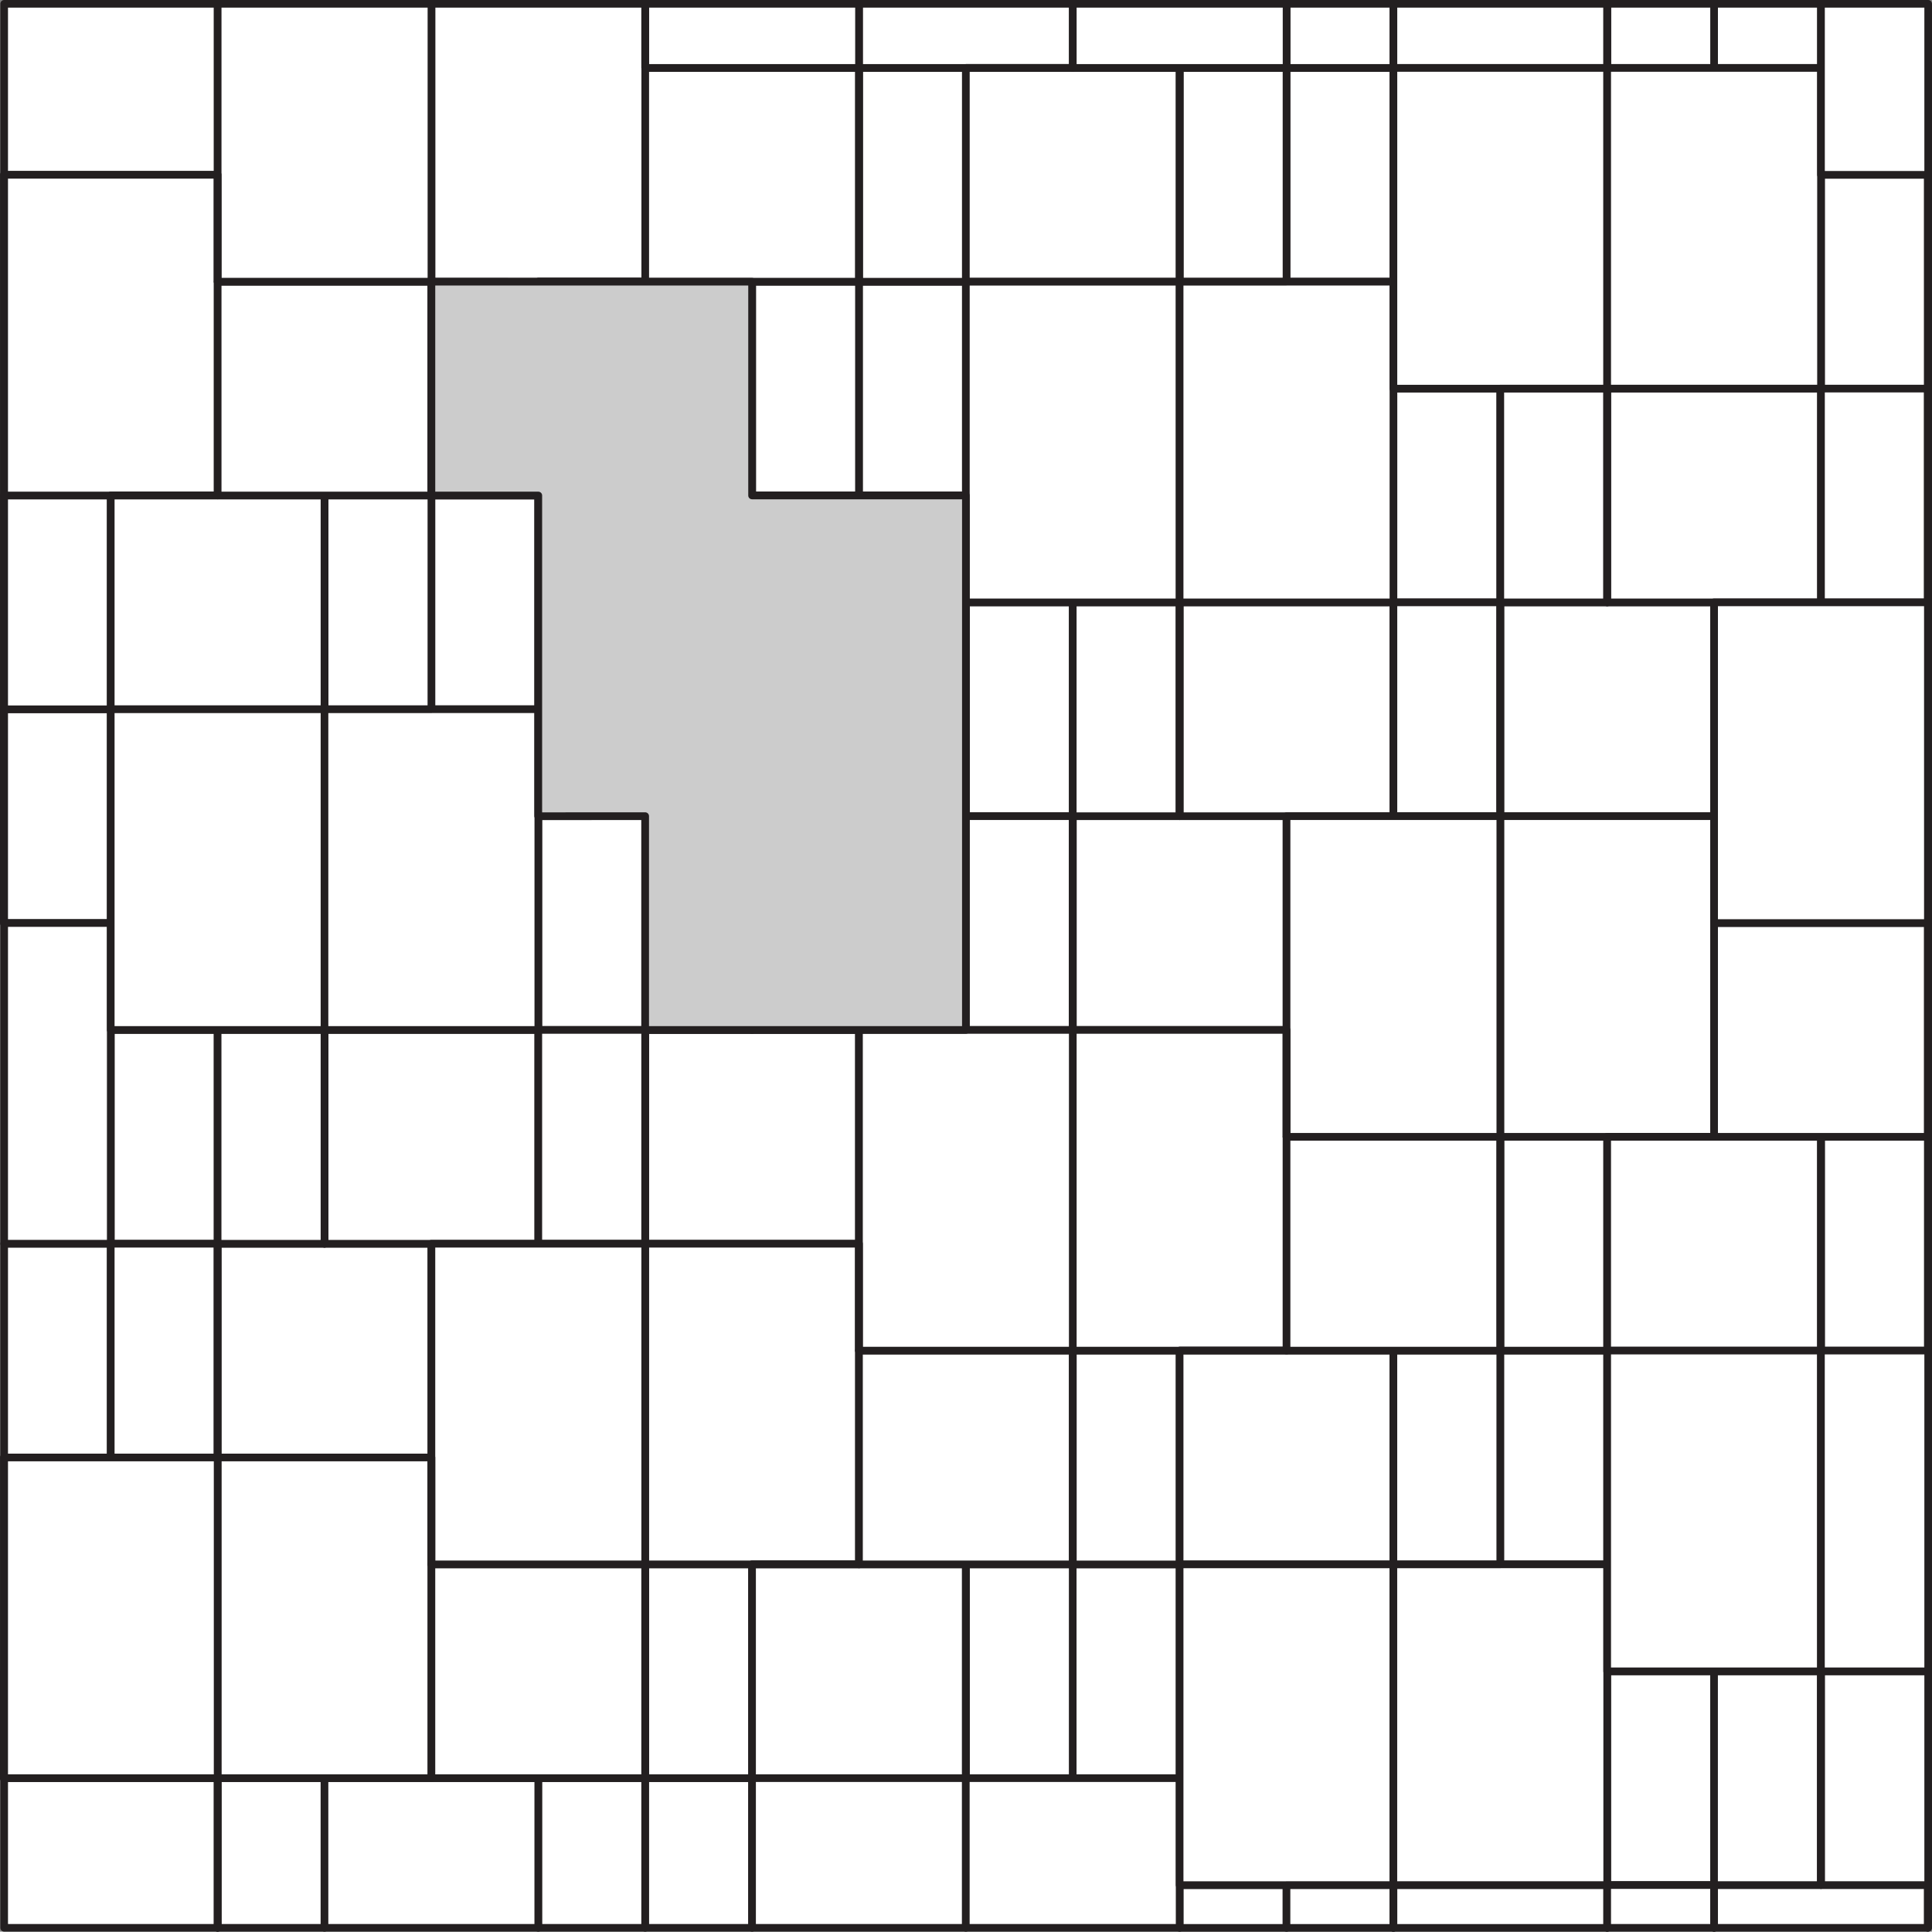 <svg xmlns="http://www.w3.org/2000/svg" viewBox="0 0 379.43 379.36"><rect x="0" y="0" width="379.43" height="379.36" fill="#808080" stroke="none"/><defs><style> .cls-1 { isolation: isolate; } .cls-2 { fill: #ccc; mix-blend-mode: multiply; } .cls-2, .cls-3 { stroke: #231f20; stroke-linecap: round; stroke-linejoin: round; stroke-width: 1.5px; } .cls-3 { fill: #fff; } </style></defs><g class="cls-1"><g id="Layer_2" data-name="Layer 2"><g id="minnetonka-pattern-3"><g><polygon class="cls-3" points=".76 139.3 .76 139.3 .75 139.3 .75 181.28 .82 181.28 .82 139.3 .76 139.3"></polygon><polygon class="cls-3" points=".76 286.24 .76 328.23 .76 328.23 .76 349.22 .82 349.22 .82 286.24 .76 286.24"></polygon><rect class="cls-3" x=".75" y="286.24" width="0" height="41.98"></rect><polygon class="cls-3" points=".76 349.22 .76 328.23 .75 328.23 .75 349.22 .76 349.22 .76 349.22 .76 349.22"></polygon><rect class="cls-3" x=".75" y="328.23" width="0" height="0"></rect><rect class="cls-3" x=".76" y="286.24" width=".06" height="0"></rect><rect class="cls-3" x=".75" y="286.24" width="0" height="0"></rect><rect class="cls-3" x=".76" y="349.22" width=".06" height="0"></rect><rect class="cls-3" x=".76" y="349.22" width="0" height="0"></rect><rect class="cls-3" x=".76" y="97.31" width=".05" height="41.98"></rect><polygon class="cls-3" points=".76 97.31 .76 97.31 .76 97.31 .76 97.31 .76 139.3 .76 139.3 .76 97.31"></polygon><polygon class="cls-3" points=".82 97.31 .82 34.33 .77 34.33 .76 34.33 .76 97.31 .76 97.31 .82 97.31"></polygon><rect class="cls-3" x=".77" y="34.33" width=".05" height="0"></rect><rect class="cls-3" x=".76" y="34.33" width="0" height="0"></rect><rect class="cls-3" x=".76" y="97.31" width=".05" height="0"></rect><rect class="cls-3" x=".76" y="97.31" width="0" height="0"></rect><rect class="cls-3" x=".76" y="97.31" width="0" height="0"></rect><rect class="cls-3" x=".76" y="34.33" width="0" height="62.97"></rect><rect class="cls-3" x=".76" y="34.33" width="0" height="0"></rect><rect class="cls-3" x=".76" y="97.31" width="0" height="0"></rect><rect class="cls-3" x=".82" y="139.3" width="20.93" height="41.98"></rect><rect class="cls-3" x="336.63" y=".75" width="21" height="12.59"></rect><polygon class="cls-3" points="126.71 349.22 126.71 349.22 126.7 349.22 126.7 378.61 147.7 378.61 147.7 349.22 126.71 349.22"></polygon><polygon class="cls-3" points="273.66 118.3 273.66 160.29 273.66 160.29 273.66 118.3 294.65 118.3 294.65 118.3 294.65 76.32 273.66 76.32 273.66 118.3 273.66 118.3"></polygon><polygon class="cls-3" points="105.72 139.29 105.72 97.31 84.73 97.31 84.73 97.31 84.72 97.31 84.72 139.29 105.72 139.29"></polygon><rect class="cls-3" x="231.67" y="370.22" width="20.99" height="8.4"></rect><polygon class="cls-3" points="357.63 76.32 357.63 118.3 357.63 118.3 357.63 76.32 378.62 76.32 378.62 76.32 378.62 34.33 357.63 34.33 357.63 76.32 357.63 76.32"></polygon><polygon class="cls-3" points="210.68 160.29 210.68 160.29 210.68 118.3 189.69 118.3 189.69 160.29 189.69 160.29 189.69 202.27 189.69 202.27 189.69 160.29 210.68 160.29"></polygon><polygon class="cls-3" points="294.65 265.25 294.64 265.25 294.64 307.23 315.64 307.23 315.64 265.25 294.65 265.25 294.65 265.25"></polygon><polygon class="cls-3" points="273.66 55.32 273.66 13.34 252.67 13.34 252.67 13.34 252.66 13.34 252.66 55.32 273.66 55.32"></polygon><polygon class="cls-3" points="21.75 244.26 42.74 244.26 42.74 244.26 42.74 202.27 21.75 202.27 21.75 244.26 21.75 244.26 21.75 286.24 21.75 286.24 21.75 244.26"></polygon><polygon class="cls-3" points="189.69 97.31 189.69 55.33 168.7 55.33 168.7 55.33 168.69 55.33 168.69 97.31 189.69 97.31"></polygon><polygon class="cls-3" points="210.68 307.24 210.68 307.24 210.67 307.24 210.67 349.22 231.67 349.22 231.67 307.24 210.68 307.24"></polygon><polygon class="cls-3" points="336.63 370.21 336.63 370.21 336.63 328.23 315.64 328.23 315.64 370.22 315.64 370.22 315.64 378.61 315.64 378.61 315.64 370.21 336.63 370.21"></polygon><polygon class="cls-3" points="126.71 202.27 126.71 202.27 126.71 160.29 105.72 160.29 105.72 202.27 105.72 202.27 105.72 244.26 105.72 244.26 105.72 202.27 126.71 202.27"></polygon><polygon class="cls-3" points="378.62 223.27 378.61 223.27 378.61 265.25 378.68 265.25 378.68 223.27 378.62 223.27 378.62 223.27"></polygon><rect class="cls-3" x=".82" y="244.26" width="20.93" height="41.98"></rect><polygon class="cls-3" points="21.75 244.26 21.75 244.26 21.75 202.27 21.75 202.27 21.75 181.28 .82 181.28 .82 244.25 21.75 244.25 21.75 244.26"></polygon><rect class="cls-3" x=".82" y="244.25" width="20.93" height="0"></rect><rect class="cls-3" x="21.75" y="244.26" width="20.99" height="41.98"></rect><polygon class="cls-3" points="84.72 244.26 63.74 244.26 63.73 244.26 42.75 244.26 42.75 286.24 84.72 286.24 84.72 244.26"></polygon><polygon class="cls-3" points="42.74 286.24 42.75 286.24 42.75 244.26 42.74 244.26 42.74 244.26 42.74 244.26 42.74 286.24 42.74 286.24"></polygon><rect class="cls-3" x="42.74" y="349.22" width="20.98" height="29.39"></rect><rect class="cls-3" x=".82" y="349.22" width="41.92" height="29.39"></rect><polygon class="cls-3" points="42.74 349.22 42.74 349.22 42.74 349.22 42.74 378.61 42.74 378.61 42.74 349.22 42.74 349.22"></polygon><polygon class="cls-3" points="84.72 307.24 84.72 286.24 42.75 286.24 42.74 286.24 42.74 349.22 42.74 349.22 63.73 349.22 63.73 349.22 84.73 349.22 84.73 307.24 84.72 307.24"></polygon><rect class="cls-3" x="42.75" y="286.24" width="41.98" height="0"></rect><rect class="cls-3" x="42.74" y="286.24" width="0" height="0"></rect><rect class="cls-3" x="42.74" y="349.22" width="20.98" height="0"></rect><rect class="cls-3" x="42.74" y="349.22" width="0" height="0"></rect><polygon class="cls-3" points="42.74 286.24 21.75 286.24 21.75 286.24 21.75 286.24 21.75 286.24 .82 286.24 .82 349.22 42.74 349.22 42.74 349.22 42.74 286.24"></polygon><rect class="cls-3" x=".82" y="286.24" width="20.93" height="0"></rect><rect class="cls-3" x="21.75" y="286.24" width="20.99" height="0"></rect><rect class="cls-3" x=".82" y="349.22" width="41.92" height="0"></rect><rect class="cls-3" x="42.74" y="349.22" width="0" height="0"></rect><rect class="cls-3" x="42.74" y="286.24" width="0" height="62.97"></rect><rect class="cls-3" x="42.74" y="286.24" width="0" height="0"></rect><rect class="cls-3" x="42.74" y="349.22" width="0" height="0"></rect><rect class="cls-3" x="105.71" y="349.22" width="20.99" height="29.39"></rect><polygon class="cls-3" points="84.73 349.22 84.73 349.22 63.73 349.22 63.73 378.61 105.71 378.61 105.71 349.22 84.73 349.22"></polygon><rect class="cls-3" x="63.73" y="349.22" width="0" height="29.39"></rect><polygon class="cls-3" points="84.73 349.22 84.73 349.22 84.73 349.22 63.73 349.22 63.73 349.22 84.73 349.22 84.73 349.22"></polygon><rect class="cls-3" x="63.73" y="349.22" width="0" height="0"></rect><rect class="cls-3" x="105.71" y="349.22" width="0" height="29.39"></rect><rect class="cls-3" x=".82" y=".75" width="41.93" height="33.58"></rect><polygon class="cls-3" points="21.75 97.31 .82 97.31 .82 139.3 21.75 139.3 21.75 139.29 21.75 97.31"></polygon><polygon class="cls-3" points="21.75 97.31 21.75 97.31 42.75 97.31 42.75 55.33 42.74 55.33 42.74 34.33 .82 34.33 .82 97.31 21.75 97.31"></polygon><rect class="cls-3" x=".82" y="34.33" width="41.93" height="0"></rect><rect class="cls-3" x=".82" y="97.31" width="20.93" height="0"></rect><rect class="cls-3" x="63.73" y="97.31" width="20.99" height="41.98"></rect><polygon class="cls-3" points="63.73 97.31 42.75 97.31 42.75 97.31 21.75 97.31 21.75 139.29 63.73 139.29 63.73 97.31"></polygon><rect class="cls-3" x="21.75" y="97.31" width="0" height="41.98"></rect><polygon class="cls-3" points="42.75 97.31 42.75 97.31 42.75 97.31 42.75 97.31 21.75 97.31 21.75 97.31 42.75 97.31"></polygon><rect class="cls-3" x="21.75" y="97.31" width="0" height="0"></rect><polygon class="cls-3" points="63.73 97.31 63.73 139.29 63.73 139.29 63.73 139.29 63.73 97.31 63.73 97.31"></polygon><polygon class="cls-3" points="63.73 244.26 63.73 202.27 42.74 202.27 42.74 244.26 42.75 244.26 63.73 244.26"></polygon><rect class="cls-3" x="42.75" y="244.26" width="20.98" height="0"></rect><rect class="cls-3" x="42.74" y="244.26" width="0" height="0"></rect><polygon class="cls-3" points="63.74 202.27 63.74 244.26 84.72 244.26 84.73 244.26 105.72 244.26 105.72 202.27 63.74 202.27"></polygon><rect class="cls-3" x="63.74" y="244.26" width="20.99" height="0"></rect><polygon class="cls-3" points="63.74 202.27 63.73 202.27 63.73 202.27 63.73 202.27 63.73 244.26 63.74 244.26 63.74 202.27"></polygon><rect class="cls-3" x="63.73" y="244.26" width="0" height="0"></rect><polygon class="cls-3" points="42.74 202.27 63.73 202.27 63.73 202.27 63.73 139.3 63.73 139.3 21.75 139.3 21.75 139.3 21.75 181.28 21.75 181.28 21.75 202.27 42.74 202.27 42.74 202.27"></polygon><rect class="cls-3" x="21.75" y="181.28" width="0" height="21"></rect><rect class="cls-3" x="21.75" y="139.29" width="41.98" height="0"></rect><rect class="cls-3" x="21.75" y="139.29" width="0" height="0"></rect><rect class="cls-3" x="63.73" y="139.29" width="0" height="0"></rect><rect class="cls-3" x="42.74" y="202.27" width="20.99" height="0"></rect><rect class="cls-3" x="63.73" y="202.27" width="0" height="0"></rect><polygon class="cls-3" points="105.72 202.27 105.72 202.27 105.72 202.27 105.72 160.29 105.72 160.29 105.72 139.29 84.72 139.29 84.72 139.3 63.73 139.3 63.73 202.27 63.74 202.27 105.72 202.27"></polygon><rect class="cls-3" x="63.73" y="139.29" width="20.99" height="0"></rect><rect class="cls-3" x="63.74" y="202.27" width="41.98" height="0"></rect><rect class="cls-3" x="63.73" y="202.27" width="0" height="0"></rect><rect class="cls-3" x="63.73" y="139.3" width="0" height="62.97"></rect><rect class="cls-3" x="63.73" y="139.29" width="0" height="0"></rect><rect class="cls-3" x="63.73" y="202.27" width="0" height="0"></rect><rect class="cls-3" x="105.72" y="202.27" width="20.99" height="41.98"></rect><polygon class="cls-3" points="147.7 202.27 126.72 202.27 126.72 244.26 168.69 244.26 168.69 202.27 147.71 202.27 147.7 202.27"></polygon><polygon class="cls-3" points="126.71 202.27 126.71 202.27 126.71 202.27 126.71 244.26 126.71 244.26 126.72 244.26 126.72 202.27 126.71 202.27"></polygon><polygon class="cls-3" points="147.7 307.24 126.71 307.24 126.71 349.22 147.7 349.22 147.7 349.22 147.7 307.24"></polygon><polygon class="cls-3" points="84.73 307.24 84.73 349.22 105.71 349.22 105.71 349.22 126.7 349.22 126.7 349.22 126.71 349.22 126.71 307.24 84.73 307.24"></polygon><rect class="cls-3" x="84.73" y="307.24" width="0" height="41.98"></rect><rect class="cls-3" x="105.71" y="349.22" width="20.99" height="0"></rect><rect class="cls-3" x="84.73" y="349.22" width="20.98" height="0"></rect><rect class="cls-3" x="84.73" y="349.22" width="0" height="0"></rect><rect class="cls-3" x="105.71" y="349.22" width="0" height="0"></rect><polygon class="cls-3" points="126.71 307.24 126.71 307.24 126.71 307.24 126.71 349.22 126.71 349.22 126.71 307.24 126.71 307.24"></polygon><polygon class="cls-3" points="168.69 244.26 126.72 244.26 126.71 244.26 126.71 307.23 126.71 307.23 147.7 307.23 147.7 307.23 168.7 307.23 168.7 265.25 168.69 265.25 168.69 244.26"></polygon><rect class="cls-3" x="126.72" y="244.26" width="41.98" height="0"></rect><rect class="cls-3" x="126.71" y="244.26" width="0" height="0"></rect><rect class="cls-3" x="126.71" y="307.23" width="20.98" height="0"></rect><rect class="cls-3" x="126.71" y="307.23" width="0" height="0"></rect><polygon class="cls-3" points="105.72 244.26 105.72 244.26 105.72 244.26 105.72 244.26 84.73 244.26 84.73 286.24 84.73 286.24 84.73 307.23 126.71 307.23 126.71 307.23 126.71 244.26 105.72 244.26"></polygon><rect class="cls-3" x="84.72" y="244.26" width="0" height="41.98"></rect><polygon class="cls-3" points="84.72 286.24 84.72 307.24 84.73 307.24 84.73 307.23 84.73 307.23 84.73 286.24 84.72 286.24"></polygon><rect class="cls-3" x="84.72" y="286.24" width="0" height="0"></rect><rect class="cls-3" x="84.73" y="244.26" width="20.99" height="0"></rect><rect class="cls-3" x="84.72" y="244.26" width="0" height="0"></rect><rect class="cls-3" x="105.72" y="244.26" width="20.99" height="0"></rect><rect class="cls-3" x="84.73" y="307.23" width="41.98" height="0"></rect><rect class="cls-3" x="84.73" y="307.23" width="0" height="0"></rect><rect class="cls-3" x="126.71" y="307.23" width="0" height="0"></rect><rect class="cls-3" x="126.71" y="244.26" width="0" height="62.97"></rect><rect class="cls-3" x="126.71" y="244.26" width="0" height="0"></rect><rect class="cls-3" x="126.71" y="307.23" width="0" height="0"></rect><rect class="cls-3" x="189.68" y="307.24" width="20.99" height="41.98"></rect><polygon class="cls-3" points="168.7 307.24 147.7 307.24 147.7 349.22 189.68 349.22 189.68 307.24 168.7 307.24 168.7 307.24"></polygon><rect class="cls-3" x="147.7" y="307.24" width="0" height="41.98"></rect><polygon class="cls-3" points="147.7 307.24 168.7 307.24 168.7 307.24 168.7 307.24 168.7 307.23 147.7 307.23 147.7 307.24"></polygon><rect class="cls-3" x="147.7" y="307.23" width="0" height="0"></rect><polygon class="cls-3" points="189.68 349.22 189.68 349.22 189.68 349.22 189.68 307.24 189.68 307.24 189.68 349.22"></polygon><polygon class="cls-3" points="189.68 349.22 147.7 349.22 147.7 349.22 147.7 378.61 189.68 378.61 189.68 349.22 189.68 349.22"></polygon><rect class="cls-3" x="147.7" y="349.22" width="41.98" height="0"></rect><rect class="cls-3" x="147.7" y="349.22" width="0" height="0"></rect><rect class="cls-3" x="189.68" y="349.22" width="0" height="0"></rect><polygon class="cls-3" points="231.67 370.22 231.67 349.22 210.67 349.22 210.67 349.22 189.68 349.22 189.68 378.61 231.67 378.61 231.67 370.22 231.67 370.22"></polygon><rect class="cls-3" x="189.68" y="349.22" width="20.99" height="0"></rect><rect class="cls-3" x="189.68" y="349.22" width="0" height="29.39"></rect><rect class="cls-3" x="189.68" y="349.22" width="0" height="0"></rect><polygon class="cls-3" points="105.72 97.31 105.72 97.31 105.72 55.33 84.73 55.33 84.73 97.31 105.72 97.31"></polygon><polygon class="cls-3" points="63.73 97.31 63.73 97.31 84.72 97.31 84.72 97.31 84.73 97.31 84.73 55.33 42.75 55.33 42.75 97.31 63.73 97.31"></polygon><rect class="cls-3" x="42.75" y="55.33" width="0" height="41.98"></rect><rect class="cls-3" x="63.73" y="97.31" width="20.99" height="0"></rect><rect class="cls-3" x="42.75" y="97.31" width="20.98" height="0"></rect><rect class="cls-3" x="42.75" y="97.31" width="0" height="0"></rect><rect class="cls-3" x="63.73" y="97.31" width="0" height="0"></rect><polygon class="cls-3" points="84.73 97.31 84.73 55.33 84.73 55.33 84.73 55.33 84.73 55.33 84.73 97.31 84.73 97.31"></polygon><polygon class="cls-3" points="105.72 55.32 105.72 55.32 126.72 55.32 126.72 13.34 126.71 13.34 126.71 .75 84.73 .75 84.73 55.32 84.73 55.32 105.72 55.32"></polygon><rect class="cls-3" x="84.73" y="55.32" width="20.98" height="0"></rect><rect class="cls-3" x="84.73" y="55.32" width="0" height="0"></rect><polygon class="cls-3" points="42.75 34.33 42.75 55.32 84.73 55.32 84.73 55.32 84.73 .75 42.75 .75 42.75 34.33 42.75 34.33"></polygon><rect class="cls-3" x="42.74" y=".75" width="0" height="33.58"></rect><polygon class="cls-3" points="42.74 55.33 42.75 55.33 42.75 55.32 42.75 55.32 42.75 34.33 42.74 34.33 42.74 55.33"></polygon><rect class="cls-3" x="42.74" y="34.33" width="0" height="0"></rect><rect class="cls-3" x="42.75" y="55.32" width="41.98" height="0"></rect><rect class="cls-3" x="42.75" y="55.32" width="0" height="0"></rect><rect class="cls-3" x="84.73" y="55.32" width="0" height="0"></rect><rect class="cls-3" x="84.73" y=".75" width="0" height="54.57"></rect><rect class="cls-3" x="84.73" y="55.32" width="0" height="0"></rect><rect class="cls-3" x="147.7" y="55.33" width="20.99" height="41.98"></rect><polygon class="cls-3" points="147.7 97.31 147.7 55.33 126.72 55.33 126.72 55.33 105.72 55.33 105.72 97.31 147.7 97.31"></polygon><rect class="cls-3" x="105.72" y="55.33" width="0" height="41.98"></rect><polygon class="cls-3" points="126.72 55.33 126.72 55.33 126.72 55.33 126.72 55.32 105.72 55.32 105.72 55.33 126.72 55.33"></polygon><rect class="cls-3" x="105.72" y="55.32" width="0" height="0"></rect><polygon class="cls-3" points="147.7 97.31 147.7 97.31 147.7 55.33 147.7 55.33 147.7 97.31 147.7 97.31"></polygon><polygon class="cls-3" points="126.72 202.27 147.7 202.27 147.7 160.29 126.71 160.29 126.71 202.27 126.72 202.27"></polygon><rect class="cls-3" x="126.72" y="202.27" width="20.98" height="0"></rect><rect class="cls-3" x="126.71" y="202.27" width="0" height="0"></rect><polygon class="cls-3" points="147.71 160.29 147.71 202.27 168.69 202.27 168.7 202.27 189.69 202.27 189.69 160.29 147.71 160.29"></polygon><rect class="cls-3" x="147.71" y="202.27" width="20.99" height="0"></rect><polygon class="cls-3" points="147.7 160.29 147.7 160.29 147.7 202.27 147.71 202.27 147.71 160.29 147.7 160.29 147.7 160.29"></polygon><rect class="cls-3" x="147.7" y="202.27" width="0" height="0"></rect><polygon class="cls-3" points="105.72 139.29 105.72 160.29 126.71 160.29 126.71 160.28 147.7 160.28 147.7 160.28 147.7 97.31 147.7 97.31 105.72 97.31 105.72 97.31 105.72 139.29 105.72 139.29"></polygon><rect class="cls-3" x="105.72" y="139.29" width="0" height="21"></rect><rect class="cls-3" x="105.72" y="97.31" width="41.98" height="0"></rect><rect class="cls-3" x="105.72" y="97.31" width="0" height="0"></rect><rect class="cls-3" x="147.7" y="97.31" width="0" height="0"></rect><rect class="cls-3" x="126.71" y="160.28" width="20.99" height="0"></rect><rect class="cls-3" x="147.7" y="160.28" width="0" height="0"></rect><polygon class="cls-3" points="147.7 97.31 147.7 160.28 147.71 160.28 189.69 160.28 189.69 160.29 189.69 160.29 189.69 118.3 189.69 118.3 189.69 97.31 168.69 97.31 168.69 97.31 147.7 97.31"></polygon><rect class="cls-3" x="147.7" y="97.31" width="20.99" height="0"></rect><rect class="cls-3" x="147.71" y="160.28" width="41.98" height="0"></rect><rect class="cls-3" x="147.7" y="160.28" width="0" height="0"></rect><rect class="cls-3" x="147.7" y="97.31" width="0" height="62.97"></rect><rect class="cls-3" x="147.7" y="97.31" width="0" height="0"></rect><rect class="cls-3" x="147.7" y="160.28" width="0" height="0"></rect><rect class="cls-3" x="189.69" y="160.29" width="20.99" height="41.98"></rect><polygon class="cls-3" points="231.68 160.29 231.67 160.29 210.69 160.29 210.69 202.27 252.66 202.27 252.66 160.29 231.68 160.29"></polygon><polygon class="cls-3" points="210.68 160.29 210.68 160.29 210.68 160.29 210.68 202.27 210.68 202.27 210.69 202.27 210.69 160.29 210.68 160.29"></polygon><polygon class="cls-3" points="231.67 265.25 210.68 265.25 210.68 307.24 231.67 307.24 231.67 307.23 231.67 265.25"></polygon><polygon class="cls-3" points="168.7 265.25 168.7 307.23 189.68 307.23 189.68 307.23 210.67 307.23 210.67 307.24 210.68 307.24 210.68 265.25 168.7 265.25"></polygon><rect class="cls-3" x="168.7" y="265.25" width="0" height="41.98"></rect><rect class="cls-3" x="189.68" y="307.23" width="20.99" height="0"></rect><rect class="cls-3" x="168.7" y="307.23" width="20.98" height="0"></rect><rect class="cls-3" x="168.7" y="307.23" width="0" height="0"></rect><rect class="cls-3" x="189.68" y="307.23" width="0" height="0"></rect><polygon class="cls-3" points="210.68 265.25 210.68 265.25 210.68 265.25 210.68 307.24 210.68 307.24 210.68 265.25 210.68 265.25"></polygon><polygon class="cls-3" points="252.67 223.27 252.66 223.27 252.66 202.27 210.69 202.27 210.68 202.27 210.68 265.25 210.68 265.25 231.67 265.25 231.67 265.25 252.67 265.25 252.67 223.27"></polygon><rect class="cls-3" x="210.69" y="202.27" width="41.98" height="0"></rect><rect class="cls-3" x="210.68" y="202.27" width="0" height="0"></rect><rect class="cls-3" x="210.68" y="265.25" width="20.98" height="0"></rect><rect class="cls-3" x="210.68" y="265.25" width="0" height="0"></rect><polygon class="cls-3" points="189.69 202.27 189.69 202.27 189.69 202.27 189.69 202.27 168.7 202.27 168.7 244.26 168.7 244.26 168.7 265.25 210.68 265.25 210.68 265.25 210.68 202.27 189.69 202.27"></polygon><rect class="cls-3" x="168.69" y="202.27" width="0" height="41.98"></rect><polygon class="cls-3" points="168.69 244.26 168.69 265.25 168.7 265.25 168.7 265.25 168.7 265.25 168.7 244.26 168.69 244.26"></polygon><rect class="cls-3" x="168.69" y="244.26" width="0" height="0"></rect><rect class="cls-3" x="168.7" y="202.27" width="20.99" height="0"></rect><rect class="cls-3" x="168.69" y="202.27" width="0" height="0"></rect><rect class="cls-3" x="189.69" y="202.27" width="20.99" height="0"></rect><rect class="cls-3" x="168.7" y="265.25" width="41.98" height="0"></rect><rect class="cls-3" x="168.7" y="265.25" width="0" height="0"></rect><rect class="cls-3" x="210.68" y="265.25" width="0" height="0"></rect><rect class="cls-3" x="210.68" y="202.27" width="0" height="62.97"></rect><rect class="cls-3" x="210.68" y="202.27" width="0" height="0"></rect><rect class="cls-3" x="210.68" y="265.25" width="0" height="0"></rect><rect class="cls-3" x="273.65" y="265.25" width="20.99" height="41.98"></rect><polygon class="cls-3" points="252.67 265.25 252.67 265.25 231.67 265.25 231.67 307.23 273.65 307.23 273.65 265.25 252.67 265.25"></polygon><rect class="cls-3" x="231.67" y="265.25" width="0" height="41.98"></rect><polygon class="cls-3" points="252.67 265.25 231.67 265.25 231.67 265.25 252.67 265.25 252.67 265.25 252.67 265.25 252.67 265.25"></polygon><rect class="cls-3" x="231.67" y="265.25" width="0" height="0"></rect><polygon class="cls-3" points="273.65 307.23 273.65 307.23 273.65 307.23 273.65 265.25 273.65 265.25 273.65 307.23"></polygon><rect class="cls-3" x="252.66" y="370.22" width="20.99" height="8.4"></rect><rect class="cls-3" x="273.66" y="370.22" width="41.98" height="8.4"></rect><polygon class="cls-3" points="273.65 370.22 273.65 370.22 273.65 378.61 273.66 378.61 273.66 370.22 273.65 370.22 273.65 370.22"></polygon><polygon class="cls-3" points="273.65 370.21 273.65 370.21 273.65 307.24 273.65 307.24 231.67 307.24 231.67 307.24 231.67 349.22 231.67 349.22 231.67 370.22 252.66 370.22 252.66 370.21 273.65 370.21"></polygon><rect class="cls-3" x="231.67" y="349.22" width="0" height="21"></rect><rect class="cls-3" x="231.67" y="307.23" width="41.98" height="0"></rect><rect class="cls-3" x="231.67" y="307.23" width="0" height="0"></rect><rect class="cls-3" x="273.65" y="307.23" width="0" height="0"></rect><rect class="cls-3" x="252.66" y="370.21" width="20.99" height="0"></rect><rect class="cls-3" x="273.65" y="370.21" width="0" height="0"></rect><polygon class="cls-3" points="315.64 307.23 294.64 307.23 294.64 307.24 273.65 307.24 273.65 370.21 273.66 370.21 315.64 370.21 315.64 370.22 315.64 370.22 315.64 328.23 315.64 328.23 315.64 307.23"></polygon><rect class="cls-3" x="273.65" y="307.23" width="20.99" height="0"></rect><rect class="cls-3" x="273.66" y="370.21" width="41.98" height="0"></rect><rect class="cls-3" x="273.65" y="370.21" width="0" height="0"></rect><rect class="cls-3" x="273.65" y="307.24" width="0" height="62.97"></rect><rect class="cls-3" x="273.65" y="307.23" width="0" height="0"></rect><rect class="cls-3" x="273.65" y="370.21" width="0" height="0"></rect><rect class="cls-3" x="315.64" y="370.21" width="20.99" height="8.4"></rect><polygon class="cls-3" points="357.63 370.21 357.62 370.21 336.64 370.21 336.64 378.61 378.61 378.61 378.61 370.21 357.63 370.21"></polygon><polygon class="cls-3" points="336.63 370.21 336.63 370.21 336.63 370.21 336.63 378.61 336.64 378.61 336.64 370.21 336.63 370.21"></polygon><polygon class="cls-3" points="189.69 55.33 189.69 55.32 189.69 13.34 168.7 13.34 168.7 55.33 189.69 55.33"></polygon><polygon class="cls-3" points="147.7 55.32 168.69 55.32 168.69 55.33 168.7 55.33 168.7 13.34 126.72 13.34 126.72 55.32 147.7 55.32 147.7 55.32"></polygon><rect class="cls-3" x="126.72" y="13.34" width="0" height="41.98"></rect><rect class="cls-3" x="147.7" y="55.32" width="20.99" height="0"></rect><rect class="cls-3" x="126.72" y="55.32" width="20.98" height="0"></rect><rect class="cls-3" x="126.72" y="55.32" width="0" height="0"></rect><rect class="cls-3" x="147.7" y="55.32" width="0" height="0"></rect><polygon class="cls-3" points="168.7 55.33 168.7 13.34 168.7 13.34 168.7 13.34 168.7 13.34 168.7 55.33 168.7 55.33"></polygon><polygon class="cls-3" points="168.7 13.34 189.69 13.34 189.69 13.34 210.69 13.34 210.69 .75 168.7 .75 168.7 13.34 168.7 13.34"></polygon><rect class="cls-3" x="168.7" y="13.34" width="20.98" height="0"></rect><rect class="cls-3" x="168.7" y="13.34" width="0" height="0"></rect><polygon class="cls-3" points="168.7 13.34 168.7 13.34 168.7 .75 126.72 .75 126.72 13.34 168.7 13.34"></polygon><polygon class="cls-3" points="126.71 13.34 126.72 13.34 126.72 13.34 126.72 13.34 126.72 .75 126.71 .75 126.71 13.34"></polygon><rect class="cls-3" x="126.72" y="13.34" width="41.98" height="0"></rect><rect class="cls-3" x="126.72" y="13.34" width="0" height="0"></rect><rect class="cls-3" x="168.7" y="13.34" width="0" height="0"></rect><rect class="cls-3" x="168.7" y=".75" width="0" height="12.59"></rect><rect class="cls-3" x="168.7" y="13.34" width="0" height="0"></rect><rect class="cls-3" x="231.67" y="13.34" width="20.99" height="41.98"></rect><polygon class="cls-3" points="231.67 55.32 231.67 13.34 210.69 13.34 210.69 13.34 189.69 13.34 189.69 55.32 231.67 55.32"></polygon><rect class="cls-3" x="189.69" y="13.34" width="0" height="41.98"></rect><polygon class="cls-3" points="210.69 13.34 210.69 13.34 210.69 13.34 210.69 13.34 189.69 13.34 189.69 13.34 210.69 13.34"></polygon><rect class="cls-3" x="189.69" y="13.34" width="0" height="0"></rect><polygon class="cls-3" points="231.67 55.32 231.67 55.32 231.67 13.34 231.67 13.34 231.67 55.32 231.67 55.32"></polygon><polygon class="cls-3" points="210.69 160.29 231.67 160.29 231.67 118.3 210.68 118.3 210.68 160.29 210.69 160.29"></polygon><rect class="cls-3" x="210.69" y="160.29" width="20.98" height="0"></rect><rect class="cls-3" x="210.68" y="160.29" width="0" height="0"></rect><polygon class="cls-3" points="231.68 160.29 252.66 160.29 252.67 160.29 273.66 160.29 273.66 118.3 231.68 118.3 231.68 160.29"></polygon><rect class="cls-3" x="231.68" y="160.29" width="20.99" height="0"></rect><polygon class="cls-3" points="231.67 160.29 231.68 160.29 231.68 118.3 231.67 118.3 231.67 118.3 231.67 118.3 231.67 160.29"></polygon><rect class="cls-3" x="231.67" y="160.29" width="0" height="0"></rect><polygon class="cls-3" points="189.69 97.31 189.69 118.3 210.68 118.3 210.68 118.3 231.67 118.3 231.67 118.3 231.67 55.33 231.67 55.33 189.69 55.33 189.69 55.33 189.69 97.31 189.69 97.31"></polygon><rect class="cls-3" x="189.69" y="97.31" width="0" height="21"></rect><rect class="cls-3" x="189.69" y="55.32" width="41.98" height="0"></rect><rect class="cls-3" x="189.69" y="55.32" width="0" height="0"></rect><rect class="cls-3" x="231.67" y="55.32" width="0" height="0"></rect><rect class="cls-3" x="210.68" y="118.3" width="20.99" height="0"></rect><rect class="cls-3" x="231.67" y="118.3" width="0" height="0"></rect><polygon class="cls-3" points="231.67 55.33 231.67 118.3 231.68 118.3 273.66 118.3 273.66 118.3 273.66 118.3 273.66 76.32 273.66 76.32 273.66 55.32 252.66 55.32 252.66 55.33 231.67 55.33"></polygon><rect class="cls-3" x="231.67" y="55.32" width="20.99" height="0"></rect><rect class="cls-3" x="231.68" y="118.3" width="41.98" height="0"></rect><rect class="cls-3" x="231.67" y="118.3" width="0" height="0"></rect><rect class="cls-3" x="231.67" y="55.33" width="0" height="62.97"></rect><rect class="cls-3" x="231.67" y="55.32" width="0" height="0"></rect><rect class="cls-3" x="231.67" y="118.3" width="0" height="0"></rect><rect class="cls-3" x="273.66" y="118.3" width="20.99" height="41.98"></rect><polygon class="cls-3" points="294.66 160.29 336.63 160.29 336.63 118.3 315.65 118.3 315.64 118.3 294.66 118.3 294.66 160.29"></polygon><polygon class="cls-3" points="294.65 160.29 294.66 160.29 294.66 118.3 294.65 118.3 294.65 118.3 294.65 118.3 294.65 160.29 294.65 160.29"></polygon><polygon class="cls-3" points="315.64 223.27 294.65 223.27 294.65 265.25 315.64 265.25 315.64 265.25 315.64 223.27"></polygon><polygon class="cls-3" points="252.67 223.27 252.67 265.25 273.65 265.25 273.65 265.25 294.64 265.25 294.64 265.25 294.65 265.25 294.65 223.27 252.67 223.27"></polygon><rect class="cls-3" x="252.67" y="223.27" width="0" height="41.98"></rect><rect class="cls-3" x="273.65" y="265.25" width="20.99" height="0"></rect><rect class="cls-3" x="252.67" y="265.25" width="20.98" height="0"></rect><rect class="cls-3" x="252.67" y="265.25" width="0" height="0"></rect><rect class="cls-3" x="273.65" y="265.25" width="0" height="0"></rect><polygon class="cls-3" points="294.65 223.27 294.65 223.27 294.65 265.25 294.65 265.25 294.65 223.27 294.65 223.27 294.65 223.27"></polygon><polygon class="cls-3" points="336.63 160.29 294.66 160.29 294.65 160.29 294.65 223.26 294.65 223.26 315.64 223.26 315.64 223.26 336.64 223.26 336.64 181.28 336.63 181.28 336.63 160.29"></polygon><rect class="cls-3" x="294.66" y="160.29" width="41.98" height="0"></rect><rect class="cls-3" x="294.65" y="160.29" width="0" height="0"></rect><rect class="cls-3" x="294.65" y="223.26" width="20.98" height="0"></rect><rect class="cls-3" x="294.65" y="223.26" width="0" height="0"></rect><polygon class="cls-3" points="252.67 160.29 252.67 202.27 252.67 202.27 252.67 223.26 294.65 223.26 294.65 223.26 294.65 160.29 273.66 160.29 273.66 160.29 273.66 160.29 273.66 160.29 252.67 160.29"></polygon><rect class="cls-3" x="252.66" y="160.29" width="0" height="41.98"></rect><polygon class="cls-3" points="252.66 202.27 252.66 223.27 252.67 223.27 252.67 223.26 252.67 223.26 252.67 202.27 252.66 202.27"></polygon><rect class="cls-3" x="252.66" y="202.27" width="0" height="0"></rect><rect class="cls-3" x="252.67" y="160.29" width="20.99" height="0"></rect><rect class="cls-3" x="252.66" y="160.29" width="0" height="0"></rect><rect class="cls-3" x="273.66" y="160.29" width="20.99" height="0"></rect><rect class="cls-3" x="252.67" y="223.26" width="41.98" height="0"></rect><rect class="cls-3" x="252.67" y="223.26" width="0" height="0"></rect><rect class="cls-3" x="294.65" y="223.26" width="0" height="0"></rect><rect class="cls-3" x="294.65" y="160.29" width="0" height="62.97"></rect><rect class="cls-3" x="294.65" y="160.29" width="0" height="0"></rect><rect class="cls-3" x="294.65" y="223.26" width="0" height="0"></rect><rect class="cls-3" x="357.62" y="223.27" width="20.99" height="41.98"></rect><polygon class="cls-3" points="315.64 223.27 315.64 265.25 357.62 265.25 357.62 223.27 336.64 223.27 336.64 223.27 315.64 223.27"></polygon><rect class="cls-3" x="315.64" y="223.27" width="0" height="41.98"></rect><polygon class="cls-3" points="315.64 223.27 336.64 223.27 336.64 223.27 336.64 223.27 336.64 223.26 315.64 223.26 315.64 223.27"></polygon><rect class="cls-3" x="315.64" y="223.26" width="0" height="0"></rect><polygon class="cls-3" points="357.62 265.25 357.62 265.25 357.62 265.25 357.62 223.27 357.62 223.27 357.62 265.25"></polygon><polygon class="cls-3" points="357.62 370.21 357.62 328.23 336.63 328.23 336.63 370.21 336.64 370.21 357.62 370.21"></polygon><rect class="cls-3" x="336.64" y="370.21" width="20.98" height="0"></rect><rect class="cls-3" x="336.63" y="370.21" width="0" height="0"></rect><polygon class="cls-3" points="357.63 370.21 378.61 370.21 378.62 370.21 378.68 370.21 378.68 328.23 357.63 328.23 357.63 370.21"></polygon><rect class="cls-3" x="357.63" y="370.21" width="20.99" height="0"></rect><polygon class="cls-3" points="357.62 370.21 357.63 370.21 357.63 328.23 357.62 328.23 357.62 328.23 357.62 328.23 357.62 370.21"></polygon><rect class="cls-3" x="357.62" y="370.21" width="0" height="0"></rect><polygon class="cls-3" points="357.62 328.23 357.62 328.23 357.62 265.25 357.62 265.25 315.64 265.25 315.64 265.25 315.64 307.23 315.64 307.23 315.64 328.23 336.63 328.23 336.63 328.23 357.62 328.23"></polygon><rect class="cls-3" x="315.64" y="307.23" width="0" height="21"></rect><rect class="cls-3" x="315.64" y="265.25" width="41.98" height="0"></rect><rect class="cls-3" x="315.64" y="265.25" width="0" height="0"></rect><rect class="cls-3" x="357.62" y="265.25" width="0" height="0"></rect><rect class="cls-3" x="336.63" y="328.23" width="20.99" height="0"></rect><rect class="cls-3" x="357.62" y="328.23" width="0" height="0"></rect><polygon class="cls-3" points="378.61 265.25 357.62 265.25 357.62 328.23 357.63 328.23 378.68 328.23 378.68 265.25 378.61 265.25 378.61 265.25"></polygon><rect class="cls-3" x="357.62" y="265.25" width="20.99" height="0"></rect><rect class="cls-3" x="357.63" y="328.23" width="21.05" height="0"></rect><rect class="cls-3" x="357.62" y="328.23" width="0" height="0"></rect><rect class="cls-3" x="357.62" y="265.25" width="0" height="62.97"></rect><rect class="cls-3" x="357.62" y="265.25" width="0" height="0"></rect><rect class="cls-3" x="357.62" y="328.23" width="0" height="0"></rect><rect class="cls-3" x="378.62" y="370.21" width=".06" height="8.4"></rect><rect class="cls-3" x="378.61" y="370.21" width="0" height="8.4"></rect><rect class="cls-3" x="378.62" y="370.21" width=".06" height="0"></rect><rect class="cls-3" x="378.61" y="370.21" width="0" height="0"></rect><polygon class="cls-3" points="273.66 13.34 273.66 13.34 273.66 .75 252.67 .75 252.67 13.34 273.66 13.34"></polygon><polygon class="cls-3" points="231.67 13.34 231.67 13.34 252.66 13.34 252.66 13.34 252.67 13.34 252.67 .75 210.69 .75 210.69 13.34 231.67 13.34"></polygon><rect class="cls-3" x="210.69" y=".75" width="0" height="12.59"></rect><rect class="cls-3" x="231.67" y="13.34" width="20.99" height="0"></rect><rect class="cls-3" x="210.69" y="13.34" width="20.98" height="0"></rect><rect class="cls-3" x="210.69" y="13.34" width="0" height="0"></rect><rect class="cls-3" x="231.67" y="13.34" width="0" height="0"></rect><rect class="cls-3" x="252.67" y=".75" width="0" height="12.59"></rect><rect class="cls-3" x="315.64" y=".75" width="20.99" height="12.59"></rect><rect class="cls-3" x="273.66" y=".75" width="41.98" height="12.59"></rect><rect class="cls-3" x="273.66" y=".75" width="0" height="12.59"></rect><polygon class="cls-3" points="315.64 13.34 315.64 13.34 315.64 .75 315.64 .75 315.64 13.34 315.64 13.34"></polygon><polygon class="cls-3" points="294.66 118.3 315.64 118.3 315.64 76.32 294.65 76.32 294.65 118.3 294.66 118.3"></polygon><rect class="cls-3" x="294.66" y="118.3" width="20.98" height="0"></rect><rect class="cls-3" x="294.65" y="118.3" width="0" height="0"></rect><polygon class="cls-3" points="315.65 118.3 336.63 118.3 336.64 118.3 357.63 118.3 357.63 76.32 315.65 76.32 315.65 118.3"></polygon><rect class="cls-3" x="315.65" y="118.3" width="20.99" height="0"></rect><polygon class="cls-3" points="315.64 118.3 315.65 118.3 315.65 76.32 315.64 76.32 315.64 76.32 315.64 76.32 315.64 118.3"></polygon><rect class="cls-3" x="315.64" y="118.3" width="0" height="0"></rect><polygon class="cls-3" points="273.66 55.32 273.66 76.32 294.65 76.32 294.65 76.31 315.64 76.31 315.64 76.31 315.64 13.34 315.64 13.34 273.66 13.34 273.66 13.34 273.66 55.32 273.66 55.32"></polygon><rect class="cls-3" x="273.66" y="55.32" width="0" height="21"></rect><rect class="cls-3" x="273.66" y="13.34" width="41.98" height="0"></rect><rect class="cls-3" x="273.66" y="13.34" width="0" height="0"></rect><rect class="cls-3" x="315.64" y="13.34" width="0" height="0"></rect><rect class="cls-3" x="294.65" y="76.31" width="20.99" height="0"></rect><rect class="cls-3" x="315.64" y="76.31" width="0" height="0"></rect><polygon class="cls-3" points="315.64 13.34 315.64 76.31 315.65 76.31 357.63 76.31 357.63 76.32 357.63 76.32 357.63 34.33 357.63 34.33 357.63 13.34 336.63 13.34 336.63 13.34 315.64 13.34"></polygon><rect class="cls-3" x="315.64" y="13.34" width="20.99" height="0"></rect><rect class="cls-3" x="315.65" y="76.31" width="41.98" height="0"></rect><rect class="cls-3" x="315.64" y="76.31" width="0" height="0"></rect><rect class="cls-3" x="315.64" y="13.34" width="0" height="62.97"></rect><rect class="cls-3" x="315.64" y="13.34" width="0" height="0"></rect><rect class="cls-3" x="315.64" y="76.31" width="0" height="0"></rect><rect class="cls-3" x="357.63" y="76.32" width="20.99" height="41.98"></rect><rect class="cls-3" x="378.63" y="76.32" width=".05" height="41.98"></rect><polygon class="cls-3" points="378.62 76.32 378.62 76.32 378.62 118.3 378.62 118.3 378.63 118.3 378.63 76.32 378.62 76.32 378.62 76.32"></polygon><rect class="cls-3" x="378.62" y="181.28" width=".06" height="41.98"></rect><polygon class="cls-3" points="336.64 181.28 336.64 223.26 357.62 223.26 357.62 223.26 378.61 223.26 378.61 223.27 378.62 223.27 378.62 181.28 336.64 181.28"></polygon><rect class="cls-3" x="336.64" y="181.28" width="0" height="41.98"></rect><rect class="cls-3" x="357.62" y="223.26" width="20.99" height="0"></rect><rect class="cls-3" x="336.64" y="223.26" width="20.98" height="0"></rect><rect class="cls-3" x="336.64" y="223.26" width="0" height="0"></rect><rect class="cls-3" x="357.62" y="223.26" width="0" height="0"></rect><polygon class="cls-3" points="378.62 181.28 378.62 181.28 378.62 223.27 378.62 223.27 378.62 181.28 378.62 181.28 378.62 181.28"></polygon><polygon class="cls-3" points="378.62 118.3 378.62 181.28 378.62 181.28 378.68 181.28 378.68 118.3 378.63 118.3 378.62 118.3"></polygon><rect class="cls-3" x="378.63" y="118.3" width=".05" height="0"></rect><rect class="cls-3" x="378.62" y="118.3" width="0" height="0"></rect><rect class="cls-3" x="378.62" y="181.28" width=".06" height="0"></rect><rect class="cls-3" x="378.62" y="181.28" width="0" height="0"></rect><polygon class="cls-3" points="336.64 118.3 336.64 160.29 336.64 160.29 336.64 181.28 378.62 181.28 378.62 181.28 378.62 118.3 357.63 118.3 357.63 118.3 357.63 118.3 357.63 118.3 336.64 118.3"></polygon><rect class="cls-3" x="336.63" y="118.3" width="0" height="41.98"></rect><polygon class="cls-3" points="336.63 160.29 336.63 181.28 336.64 181.28 336.64 181.28 336.64 181.28 336.64 160.29 336.63 160.29"></polygon><rect class="cls-3" x="336.63" y="160.29" width="0" height="0"></rect><rect class="cls-3" x="336.64" y="118.3" width="20.99" height="0"></rect><rect class="cls-3" x="336.63" y="118.3" width="0" height="0"></rect><rect class="cls-3" x="357.63" y="118.3" width="20.99" height="0"></rect><rect class="cls-3" x="336.64" y="181.28" width="41.98" height="0"></rect><rect class="cls-3" x="336.64" y="181.28" width="0" height="0"></rect><rect class="cls-3" x="378.62" y="181.28" width="0" height="0"></rect><rect class="cls-3" x="378.62" y="118.3" width="0" height="62.97"></rect><rect class="cls-3" x="378.62" y="118.3" width="0" height="0"></rect><rect class="cls-3" x="378.62" y="181.28" width="0" height="0"></rect><polygon class="cls-3" points="378.63 76.32 378.68 76.32 378.68 34.33 378.62 34.33 378.62 76.32 378.63 76.32"></polygon><rect class="cls-3" x="378.63" y="76.32" width=".05" height="0"></rect><rect class="cls-3" x="378.62" y="76.32" width="0" height="0"></rect><polygon class="cls-3" points="357.63 13.34 357.63 34.33 378.62 34.33 378.62 34.33 378.68 34.33 378.68 .75 357.63 .75 357.63 13.34 357.63 13.34"></polygon><rect class="cls-3" x="357.63" y="13.34" width="0" height="21"></rect><rect class="cls-3" x="378.62" y="34.33" width=".06" height="0"></rect></g><polygon class="cls-2" points="84.73 55.32 147.7 55.33 147.7 97.31 189.69 97.31 189.69 202.27 126.71 202.27 126.71 160.28 105.72 160.29 105.72 97.31 84.73 97.31 84.73 55.32"></polygon></g></g></g></svg>